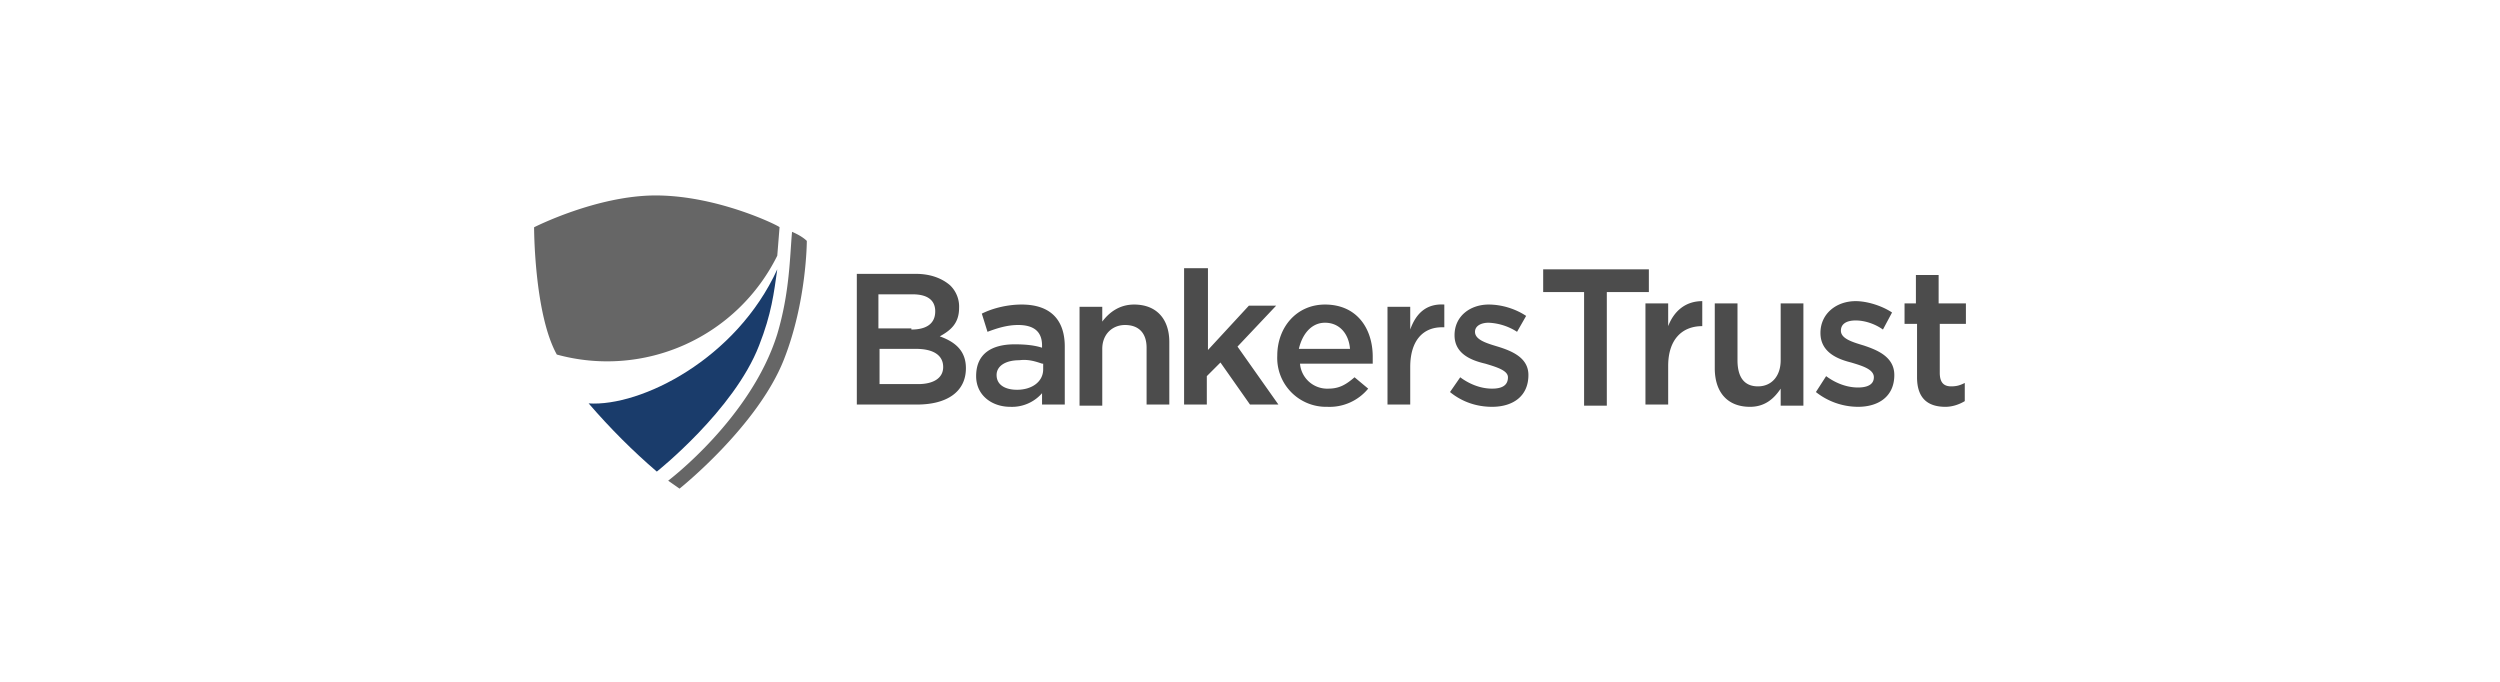 <svg xmlns="http://www.w3.org/2000/svg" width="220" height="60" fill="none" viewBox="0 0 220 60">
  <path fill="#1A3C6B" d="M51.8 35.5c1.9 2.2 3.9 4.2 6 6 0 0 6.8-5.4 9-11.1 1.1-2.8 1.3-4.6 1.6-6.7-3.6 7.9-12 12.1-16.6 11.8Z"/>
  <path fill="currentColor" fill-opacity=".6" d="M49 31.2a16.7 16.7 0 0 0 19.4-8.7l.2-2.5c.2 0-5.3-2.8-10.9-2.8C52.5 17.2 47 20 47 20s0 7.6 2 11.2Zm20.7-10.8c-.2 2.2-.2 5.3-1.3 9-2.3 7.4-9.6 12.9-9.6 12.9l1 .7s6.9-5.5 9.2-11.4c2-5.1 2-10.4 2-10.4-.2-.2-.6-.5-1.3-.8Z"/>
  <path fill="currentColor" fill-opacity=".7" d="M139.4 25.7h-3.6v-2h9.3v2h-3.7v10h-2v-10Zm5.4 1h2v2c.5-1.3 1.5-2.2 3-2.2v2.2c-1.8 0-3 1.2-3 3.5v3.4h-2v-9Zm6.1 5.7v-5.7h2v5c0 1.5.6 2.3 1.8 2.3 1.2 0 2-.9 2-2.3v-5h2v9h-2v-1.5c-.6.9-1.4 1.6-2.7 1.6-2 0-3.1-1.3-3.1-3.4Zm8.9 2.1.9-1.4c.8.6 1.8 1 2.8 1 .9 0 1.4-.3 1.4-.9 0-.7-1-1-2-1.3-1.2-.3-2.7-.9-2.7-2.6 0-1.7 1.4-2.8 3.1-2.8 1 0 2.3.4 3.2 1l-.8 1.5c-.7-.5-1.6-.8-2.4-.8-.8 0-1.3.3-1.3.9 0 .7 1 1 2 1.3 1.2.4 2.7 1 2.7 2.6 0 1.9-1.4 2.8-3.2 2.8a6 6 0 0 1-3.7-1.3Zm8.9-1.3v-4.7h-1.1v-1.8h1v-2.5h2v2.5h2.4v1.8h-2.3v4.3c0 .8.3 1.2 1 1.2.5 0 .8-.1 1.2-.3v1.6c-.5.3-1.1.5-1.7.5-1.5 0-2.5-.7-2.5-2.6m-93.3-9.1h5.2c1.3 0 2.3.4 3 1a2.6 2.6 0 0 1 .8 2c0 1.4-.8 2-1.7 2.5 1.4.5 2.3 1.3 2.3 2.8 0 2.1-1.7 3.2-4.3 3.2h-5.3V24.1Zm4.8 4.9c1.3 0 2.1-.5 2.1-1.6 0-1-.7-1.5-2-1.5h-3v3h2.9Zm.6 4.8c1.3 0 2.2-.5 2.2-1.5s-.8-1.6-2.4-1.6h-3.2v3.1h3.4Zm10.9 1.8v-1a3.5 3.5 0 0 1-2.8 1.2c-1.6 0-3-1-3-2.7 0-2 1.4-2.8 3.4-2.8 1 0 1.8.1 2.4.3v-.2c0-1.2-.7-1.8-2.1-1.8-1 0-1.9.3-2.7.6l-.5-1.6c1-.5 2.3-.8 3.5-.8 2.6 0 3.8 1.4 3.8 3.7v5.1h-2Zm0-3.6c-.6-.2-1.2-.4-2-.3-1.2 0-2 .5-2 1.3 0 .9.8 1.3 1.8 1.3 1.3 0 2.3-.7 2.3-1.8V32Zm3.3-5h2v1.3c.6-.8 1.5-1.5 2.8-1.5 2 0 3.1 1.3 3.1 3.3v5.5h-2v-5c0-1.3-.7-2-1.9-2-1.1 0-2 .8-2 2.1v5h-2v-8.8Zm9.3-3.4h2v7.2l3.6-3.9h2.4l-3.4 3.6 3.6 5.1H110l-2.6-3.7-1.2 1.2v2.5h-2v-12Z"/>
  <path fill="currentColor" fill-opacity=".7" d="M112.4 31.3c0-2.5 1.7-4.5 4.2-4.5 2.8 0 4.2 2.1 4.2 4.6v.6h-6.4a2.4 2.4 0 0 0 2.5 2.2c1 0 1.6-.4 2.3-1l1.2 1a4.4 4.4 0 0 1-3.6 1.6 4.3 4.3 0 0 1-4.4-4.5Zm6.4-.6c-.1-1.3-.9-2.3-2.2-2.3-1.2 0-2 1-2.3 2.3h4.5Zm8.8 3.8.9-1.3c.8.6 1.8 1 2.8 1 .9 0 1.4-.3 1.4-1 0-.6-1-.9-2-1.2-1.3-.3-2.7-.9-2.7-2.5 0-1.7 1.4-2.7 3-2.7 1.2 0 2.4.4 3.3 1l-.8 1.4a5 5 0 0 0-2.5-.8c-.7 0-1.2.3-1.2.8 0 .7 1 1 2 1.3 1.3.4 2.7 1 2.7 2.5 0 1.9-1.4 2.8-3.2 2.8-1.3 0-2.6-.4-3.7-1.3m-5.5-7.5h2v2c.5-1.4 1.4-2.3 3-2.2v2h-.2c-1.7 0-2.8 1.2-2.8 3.5v3.3h-2V27Z"/>
</svg>
